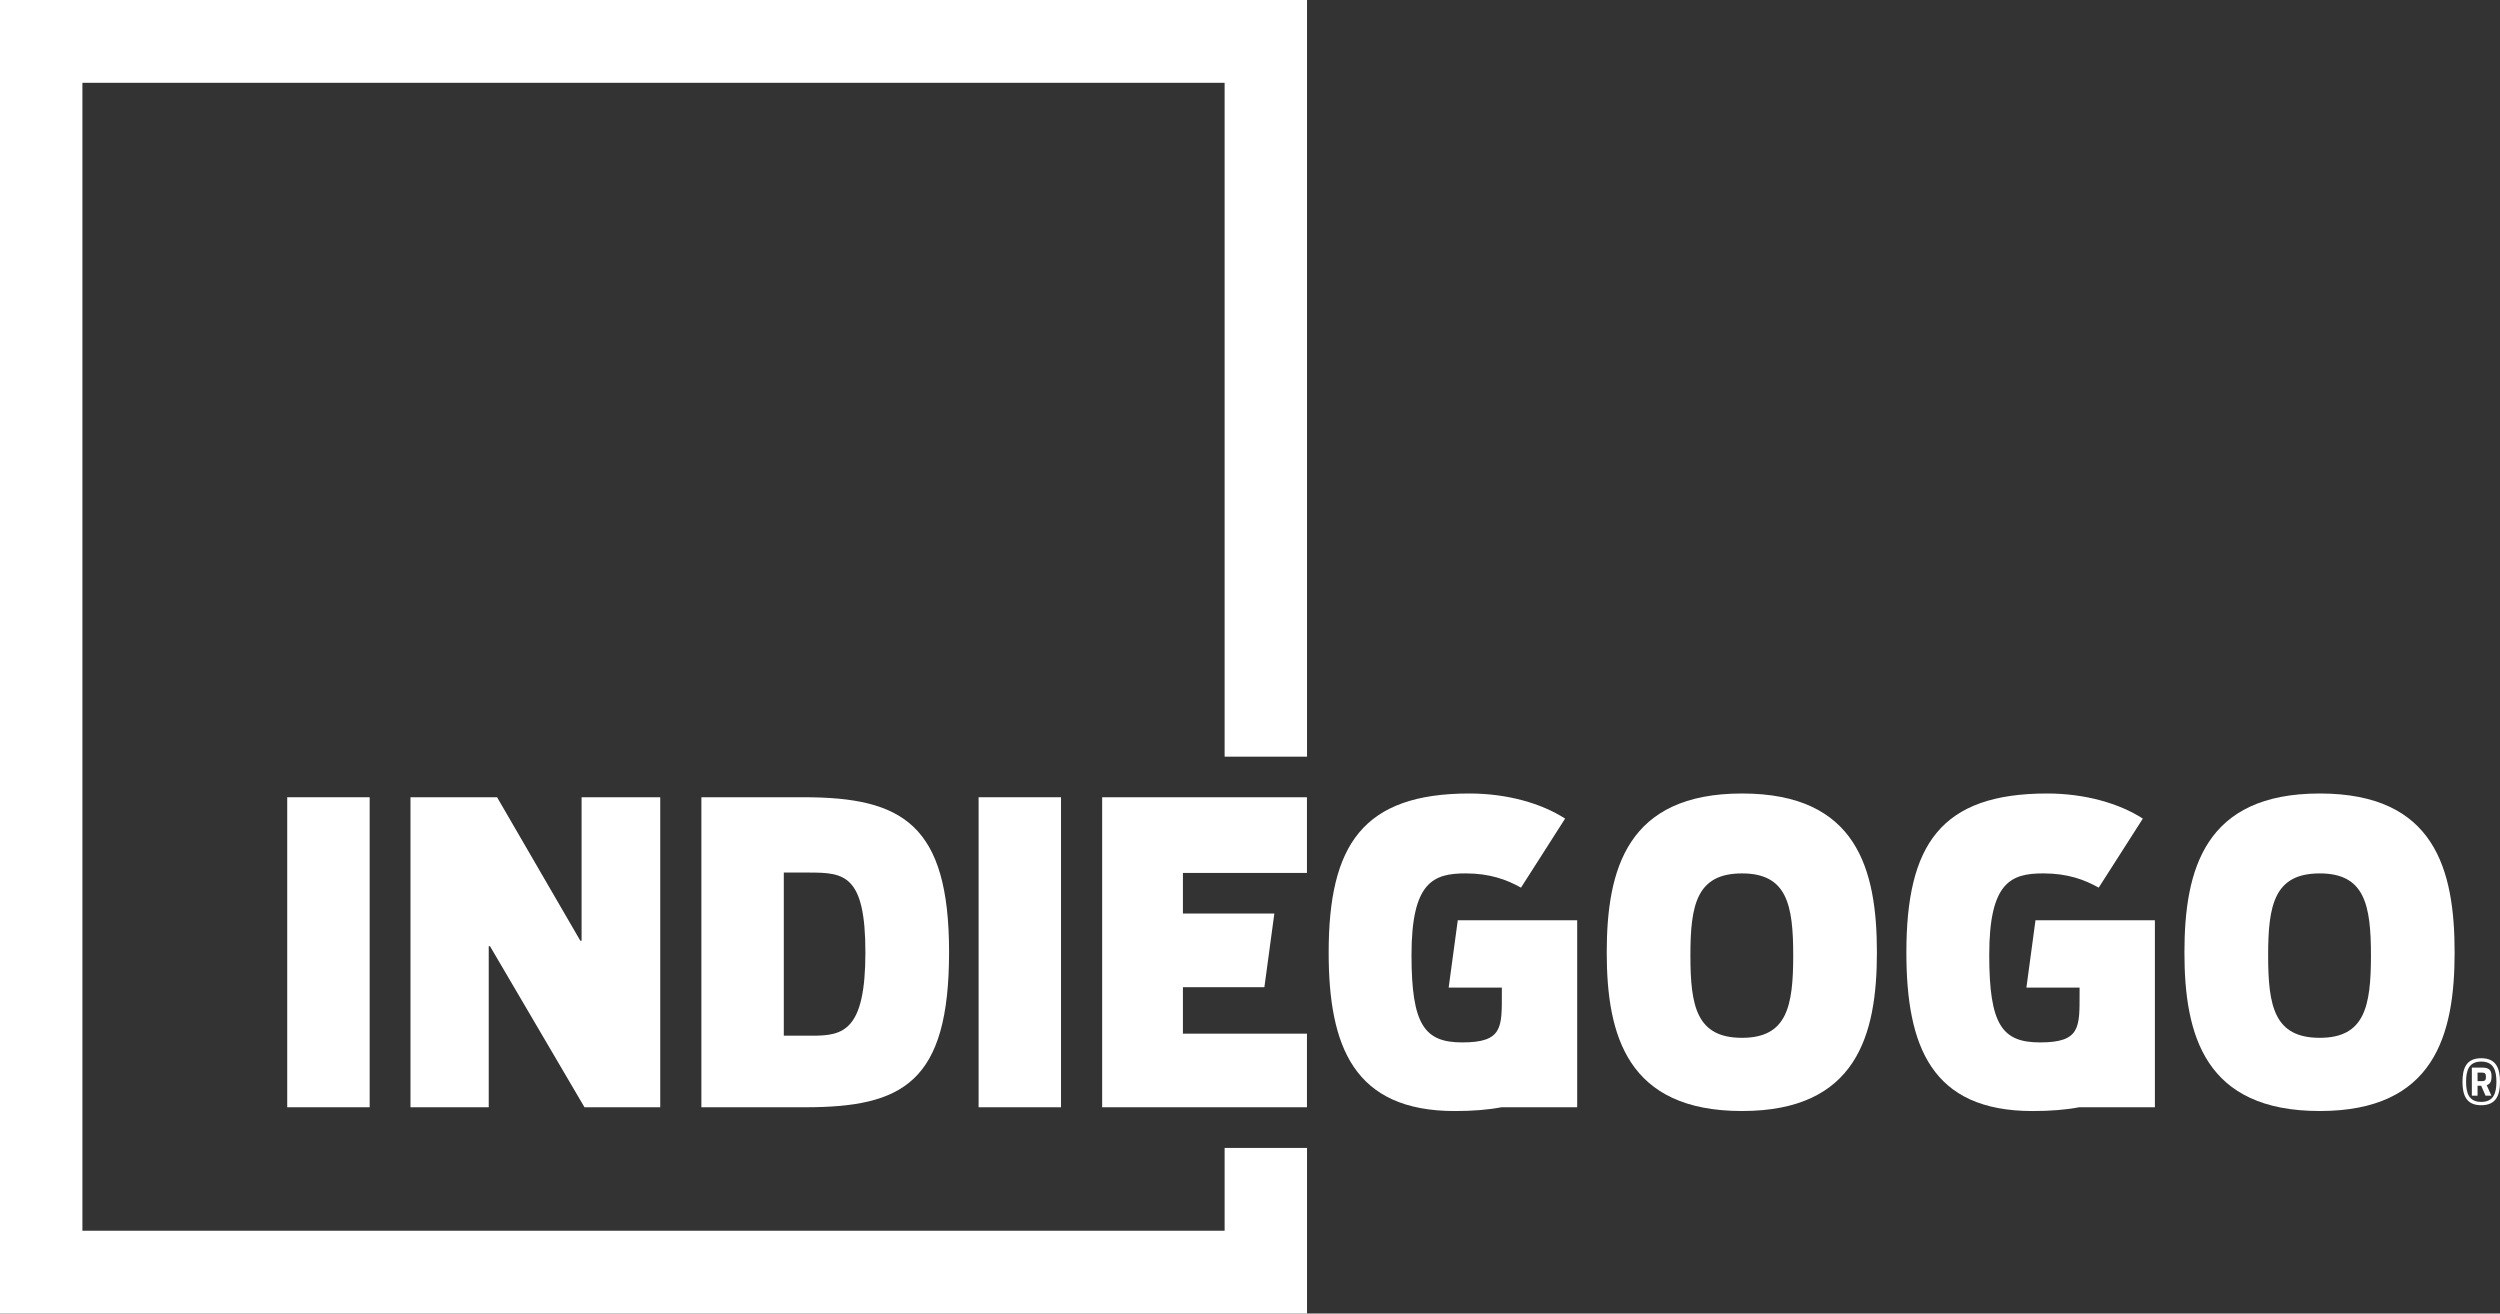 <svg width="118" height="62" viewBox="0 0 118 62" fill="none" xmlns="http://www.w3.org/2000/svg">
<rect x="0" y="0" width="118" height="62" fill="#333333" stroke="none"/>
<g clip-path="url(#clip0)">
<path d="M0 62H61.692V54.181H57.802V58.091H3.89V3.909H57.802V35.715H61.692V0H0V62Z" fill="white"/>
<path d="M17.448 52.263V37.63H13.557V52.263H17.448Z" fill="white"/>
<path d="M27.392 44.404L23.462 37.63H19.375V52.263H23.068V44.66L23.128 44.661L27.588 52.263H31.163V37.63H27.451V44.404H27.392Z" fill="white"/>
<path d="M33.105 37.63V52.263H37.997C42.615 52.263 44.796 51.097 44.796 44.937C44.796 38.895 42.577 37.63 37.939 37.63H33.105ZM40.847 44.956C40.847 48.649 39.805 48.885 38.352 48.885H36.995V41.185H38.194C39.845 41.185 40.847 41.283 40.847 44.956Z" fill="white"/>
<path d="M50.08 52.263V37.63H46.19V52.263H50.08Z" fill="white"/>
<path d="M82.223 37.453C76.801 37.453 75.838 41.026 75.838 44.956C75.838 48.866 76.801 52.44 82.223 52.44C87.627 52.44 88.59 48.866 88.59 44.956C88.589 41.026 87.646 37.453 82.223 37.453ZM82.223 48.985C80.082 48.985 79.787 47.503 79.787 45.095C79.787 42.706 80.082 41.225 82.223 41.225C84.346 41.225 84.64 42.706 84.64 45.095C84.64 47.503 84.346 48.985 82.223 48.985Z" fill="white"/>
<path d="M109.493 37.453C104.069 37.453 103.105 41.026 103.105 44.956C103.105 48.866 104.069 52.44 109.493 52.44C114.895 52.44 115.858 48.866 115.858 44.956C115.858 41.026 114.915 37.453 109.493 37.453ZM109.493 48.985C107.351 48.985 107.056 47.503 107.056 45.095C107.056 42.706 107.352 41.225 109.493 41.225C111.613 41.225 111.909 42.706 111.909 45.095C111.909 47.503 111.614 48.985 109.493 48.985Z" fill="white"/>
<path d="M117.114 49.948C116.404 49.948 116.23 50.429 116.23 51.061C116.23 51.688 116.404 52.167 117.114 52.167C117.82 52.167 118 51.688 118 51.061C118 50.429 117.82 49.948 117.114 49.948ZM117.114 52.01C116.533 52.01 116.399 51.597 116.399 51.06C116.399 50.519 116.533 50.107 117.114 50.107C117.696 50.107 117.831 50.519 117.831 51.06C117.831 51.597 117.695 52.01 117.114 52.01Z" fill="white"/>
<path d="M117.601 50.809C117.601 50.543 117.514 50.391 117.174 50.391H116.671V51.715H116.941V51.248H117.113L117.317 51.715H117.593L117.372 51.221C117.549 51.163 117.601 51.016 117.601 50.809ZM117.163 51.029H116.941V50.628H117.163C117.293 50.628 117.337 50.683 117.337 50.829C117.337 50.972 117.293 51.029 117.163 51.029Z" fill="white"/>
<path d="M68.377 46.616H70.887V46.872C70.887 48.489 70.937 49.202 69.021 49.202C67.233 49.202 66.623 48.373 66.623 45.075C66.623 41.639 67.645 41.224 69.177 41.224C70.316 41.224 71.123 41.52 71.791 41.897L73.873 38.638C72.772 37.927 71.162 37.453 69.353 37.453C64.324 37.453 62.713 39.882 62.713 44.957C62.713 49.38 63.892 52.441 68.666 52.441C69.512 52.441 70.239 52.383 70.865 52.263H74.443V46.141V43.436H68.807L68.377 46.616Z" fill="white"/>
<path d="M95.646 46.616H98.156V46.872C98.156 48.489 98.206 49.202 96.29 49.202C94.501 49.202 93.892 48.373 93.892 45.075C93.892 41.639 94.913 41.224 96.446 41.224C97.585 41.224 98.391 41.52 99.059 41.897L101.142 38.638C100.041 37.927 98.43 37.453 96.622 37.453C91.593 37.453 89.981 39.882 89.981 44.957C89.981 49.38 91.161 52.441 95.935 52.441C96.781 52.441 97.507 52.383 98.133 52.263H101.711V46.141V43.436H96.075L95.646 46.616Z" fill="white"/>
<path d="M61.688 41.204V37.63H52.022V52.263H61.688V48.788H55.834V46.595H59.679L60.149 43.12H55.834V41.204H61.688Z" fill="white"/>
</g>
<defs>
<clipPath id="clip0">
<rect width="118" height="62" fill="white"/>
</clipPath>
</defs>
</svg>
